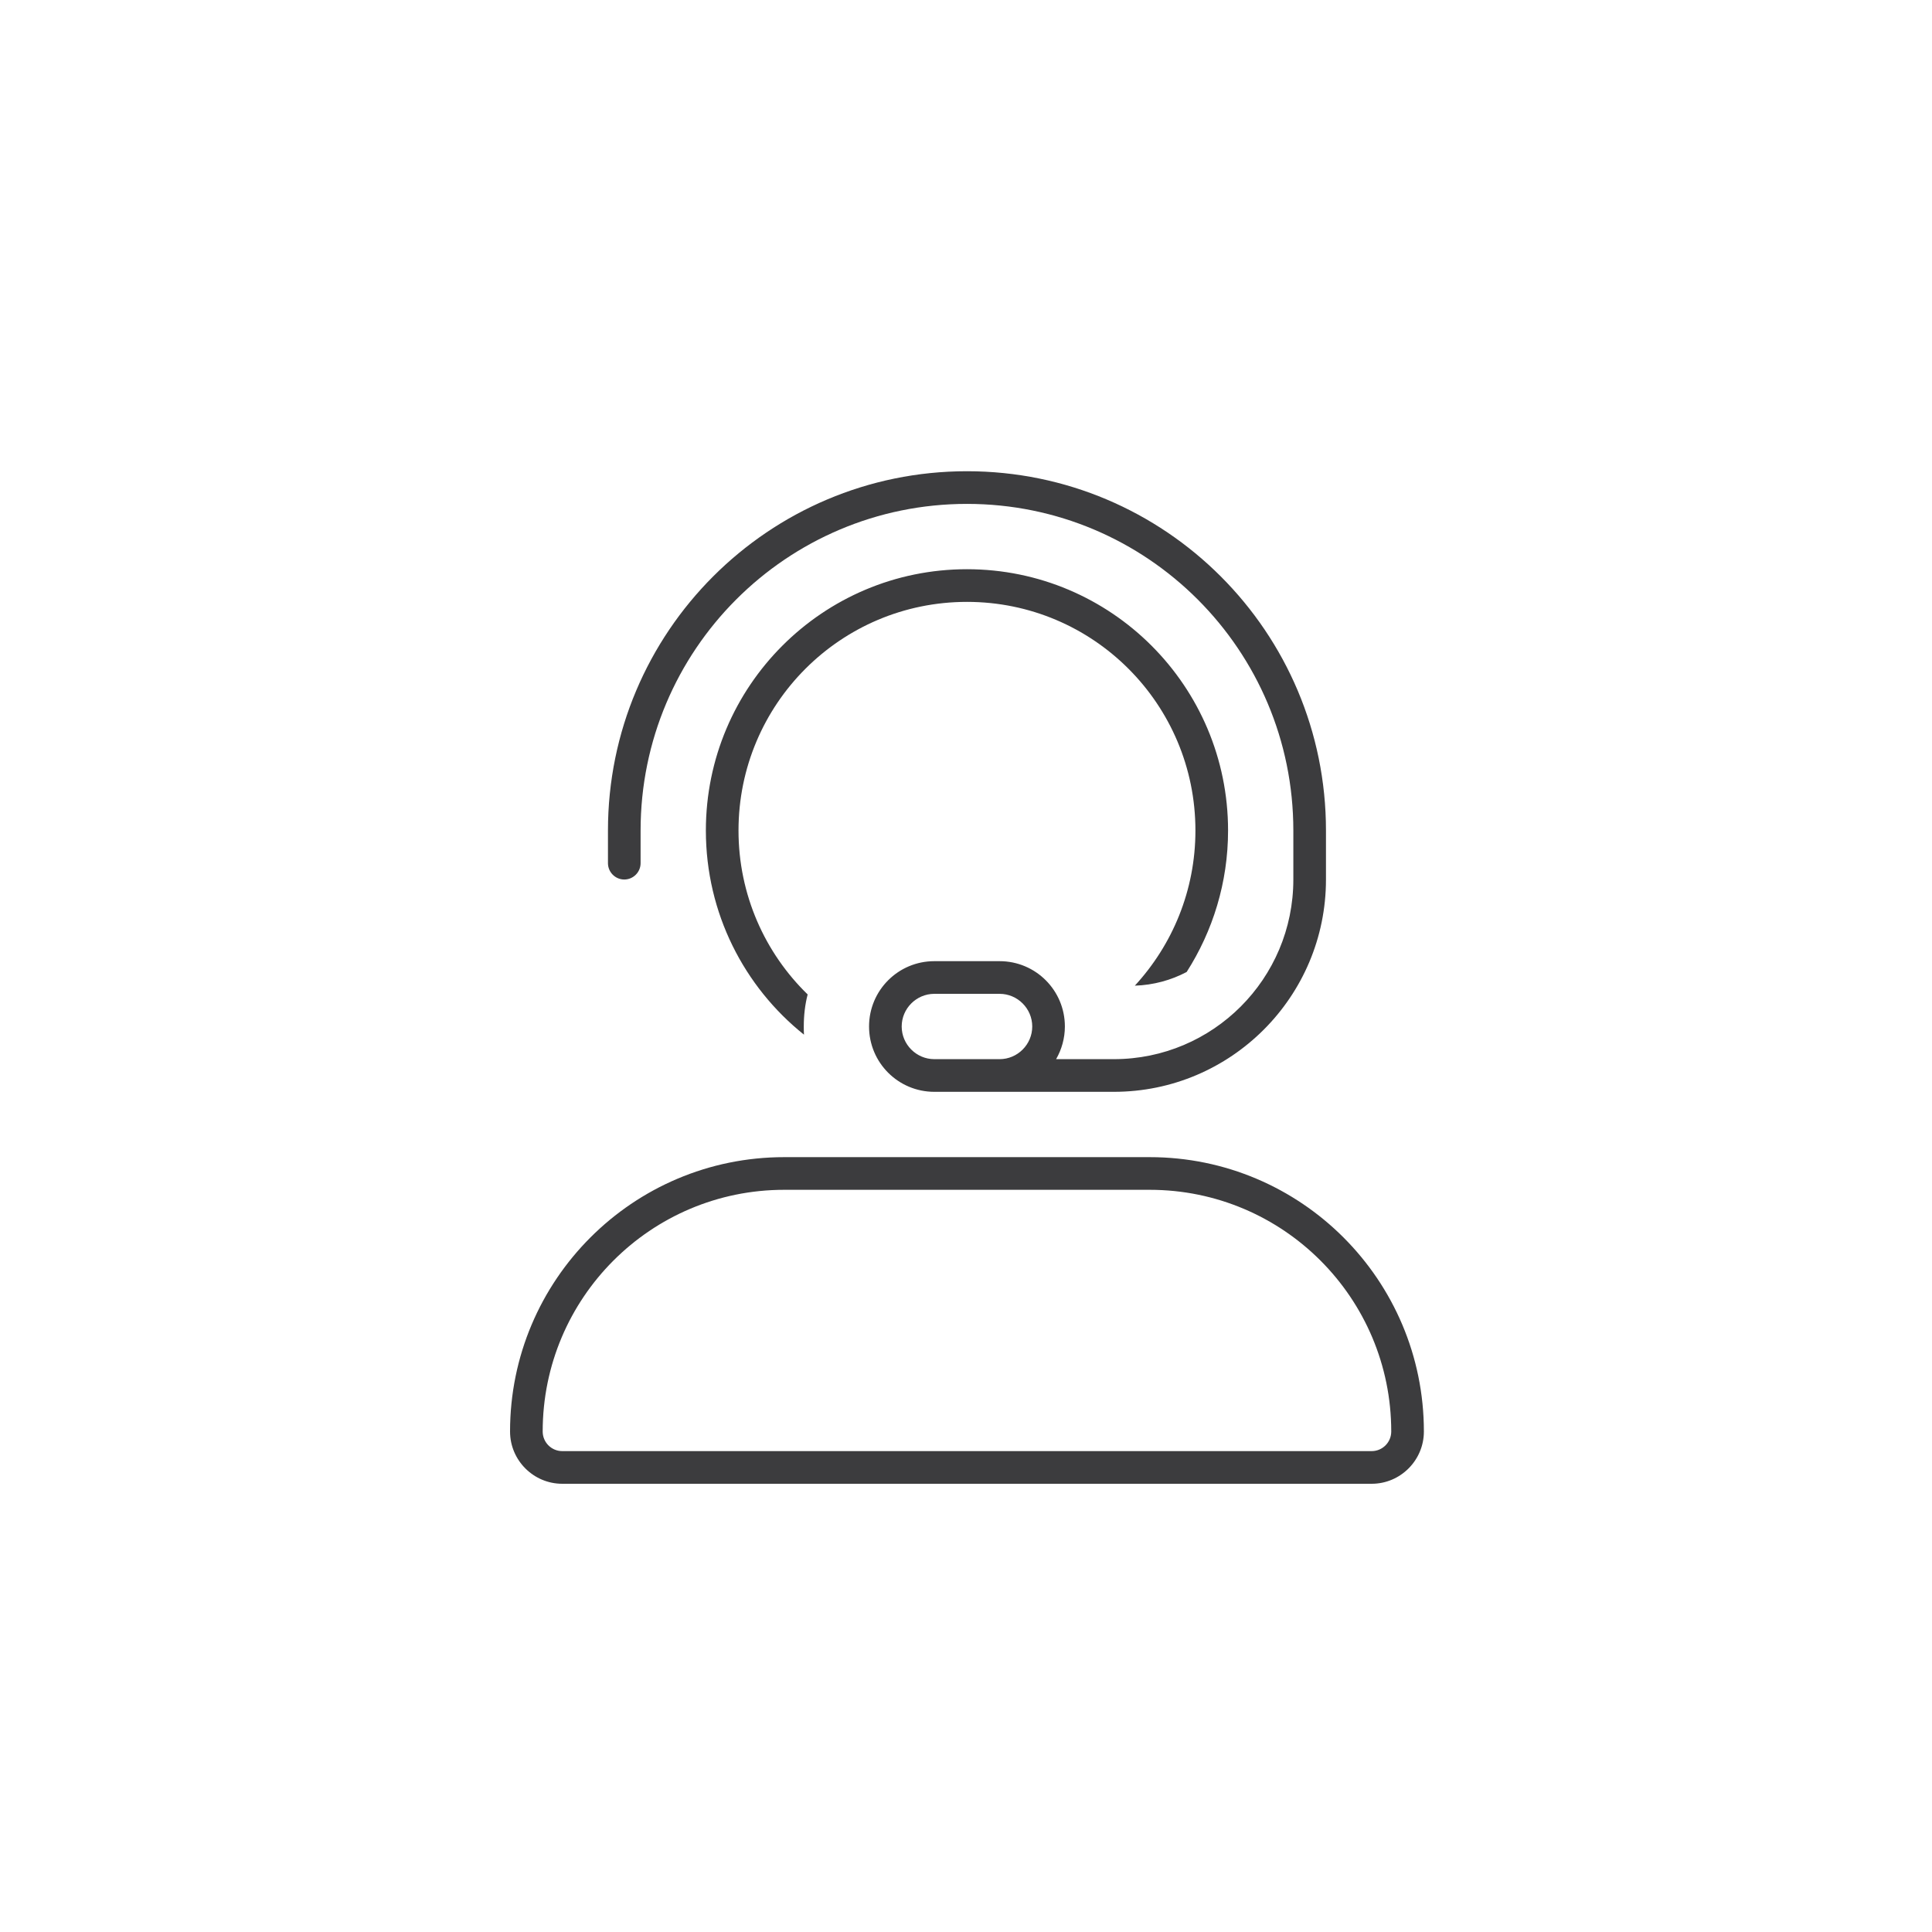 <svg width="1000" height="1000" viewBox="0 0 1000 1000" fill="none" xmlns="http://www.w3.org/2000/svg">
<g clip-path="url(#clip0_305_96)">
<path d="M500.5 260.812C407.167 260.812 331.571 336.468 331.571 429.875V446.781C331.571 451.43 327.771 455.234 323.125 455.234C318.479 455.234 314.679 451.43 314.679 446.781V429.875C314.679 327.17 397.876 243.906 500.5 243.906C603.124 243.906 686.321 327.17 686.321 429.875V455.234C686.321 515.886 637.121 565.125 576.518 565.125H517.393H500.5H483.607C464.919 565.125 449.821 550.015 449.821 531.312C449.821 512.61 464.919 497.5 483.607 497.5H517.393C536.081 497.5 551.179 512.61 551.179 531.312C551.179 537.441 549.489 543.253 546.639 548.219H576.518C627.83 548.219 669.429 506.587 669.429 455.234V429.875C669.429 336.468 593.833 260.812 500.5 260.812ZM534.286 531.312C534.286 522.014 526.684 514.406 517.393 514.406H483.607C474.316 514.406 466.714 522.014 466.714 531.312C466.714 540.611 474.316 548.219 483.607 548.219H500.5H517.393C526.684 548.219 534.286 540.611 534.286 531.312ZM635.643 429.875C635.643 456.819 627.724 481.967 614.21 503.1C606.186 507.327 597.106 509.863 587.393 510.18C606.819 489.047 618.75 460.94 618.75 429.875C618.75 364.469 565.854 311.531 500.5 311.531C435.146 311.531 382.25 364.469 382.25 429.875C382.25 463.159 395.975 493.273 418.042 514.723C416.669 520.006 416.036 525.607 416.036 531.312C416.036 532.792 416.036 534.165 416.141 535.539C385.206 510.814 365.357 472.669 365.357 429.875C365.357 355.171 425.855 294.625 500.5 294.625C575.145 294.625 635.643 355.171 635.643 429.875ZM483.607 598.938H517.393H595.1C673.441 598.938 737 662.547 737 740.95C737 755.849 724.858 768 709.971 768H291.029C276.142 768 264 755.849 264 740.95C264 662.547 327.559 598.938 405.9 598.938H483.607ZM280.893 740.95C280.893 746.55 285.433 751.094 291.029 751.094H709.971C715.567 751.094 720.107 746.55 720.107 740.95C720.107 671.846 664.15 615.844 595.1 615.844H405.9C336.85 615.844 280.893 671.846 280.893 740.95Z" fill="#3C3C3E"/>
</g>
<defs>
<clipPath id="clip0_305_96">
<rect width="1000" height="1000" fill="white"/>
</clipPath>
</defs>
</svg>
